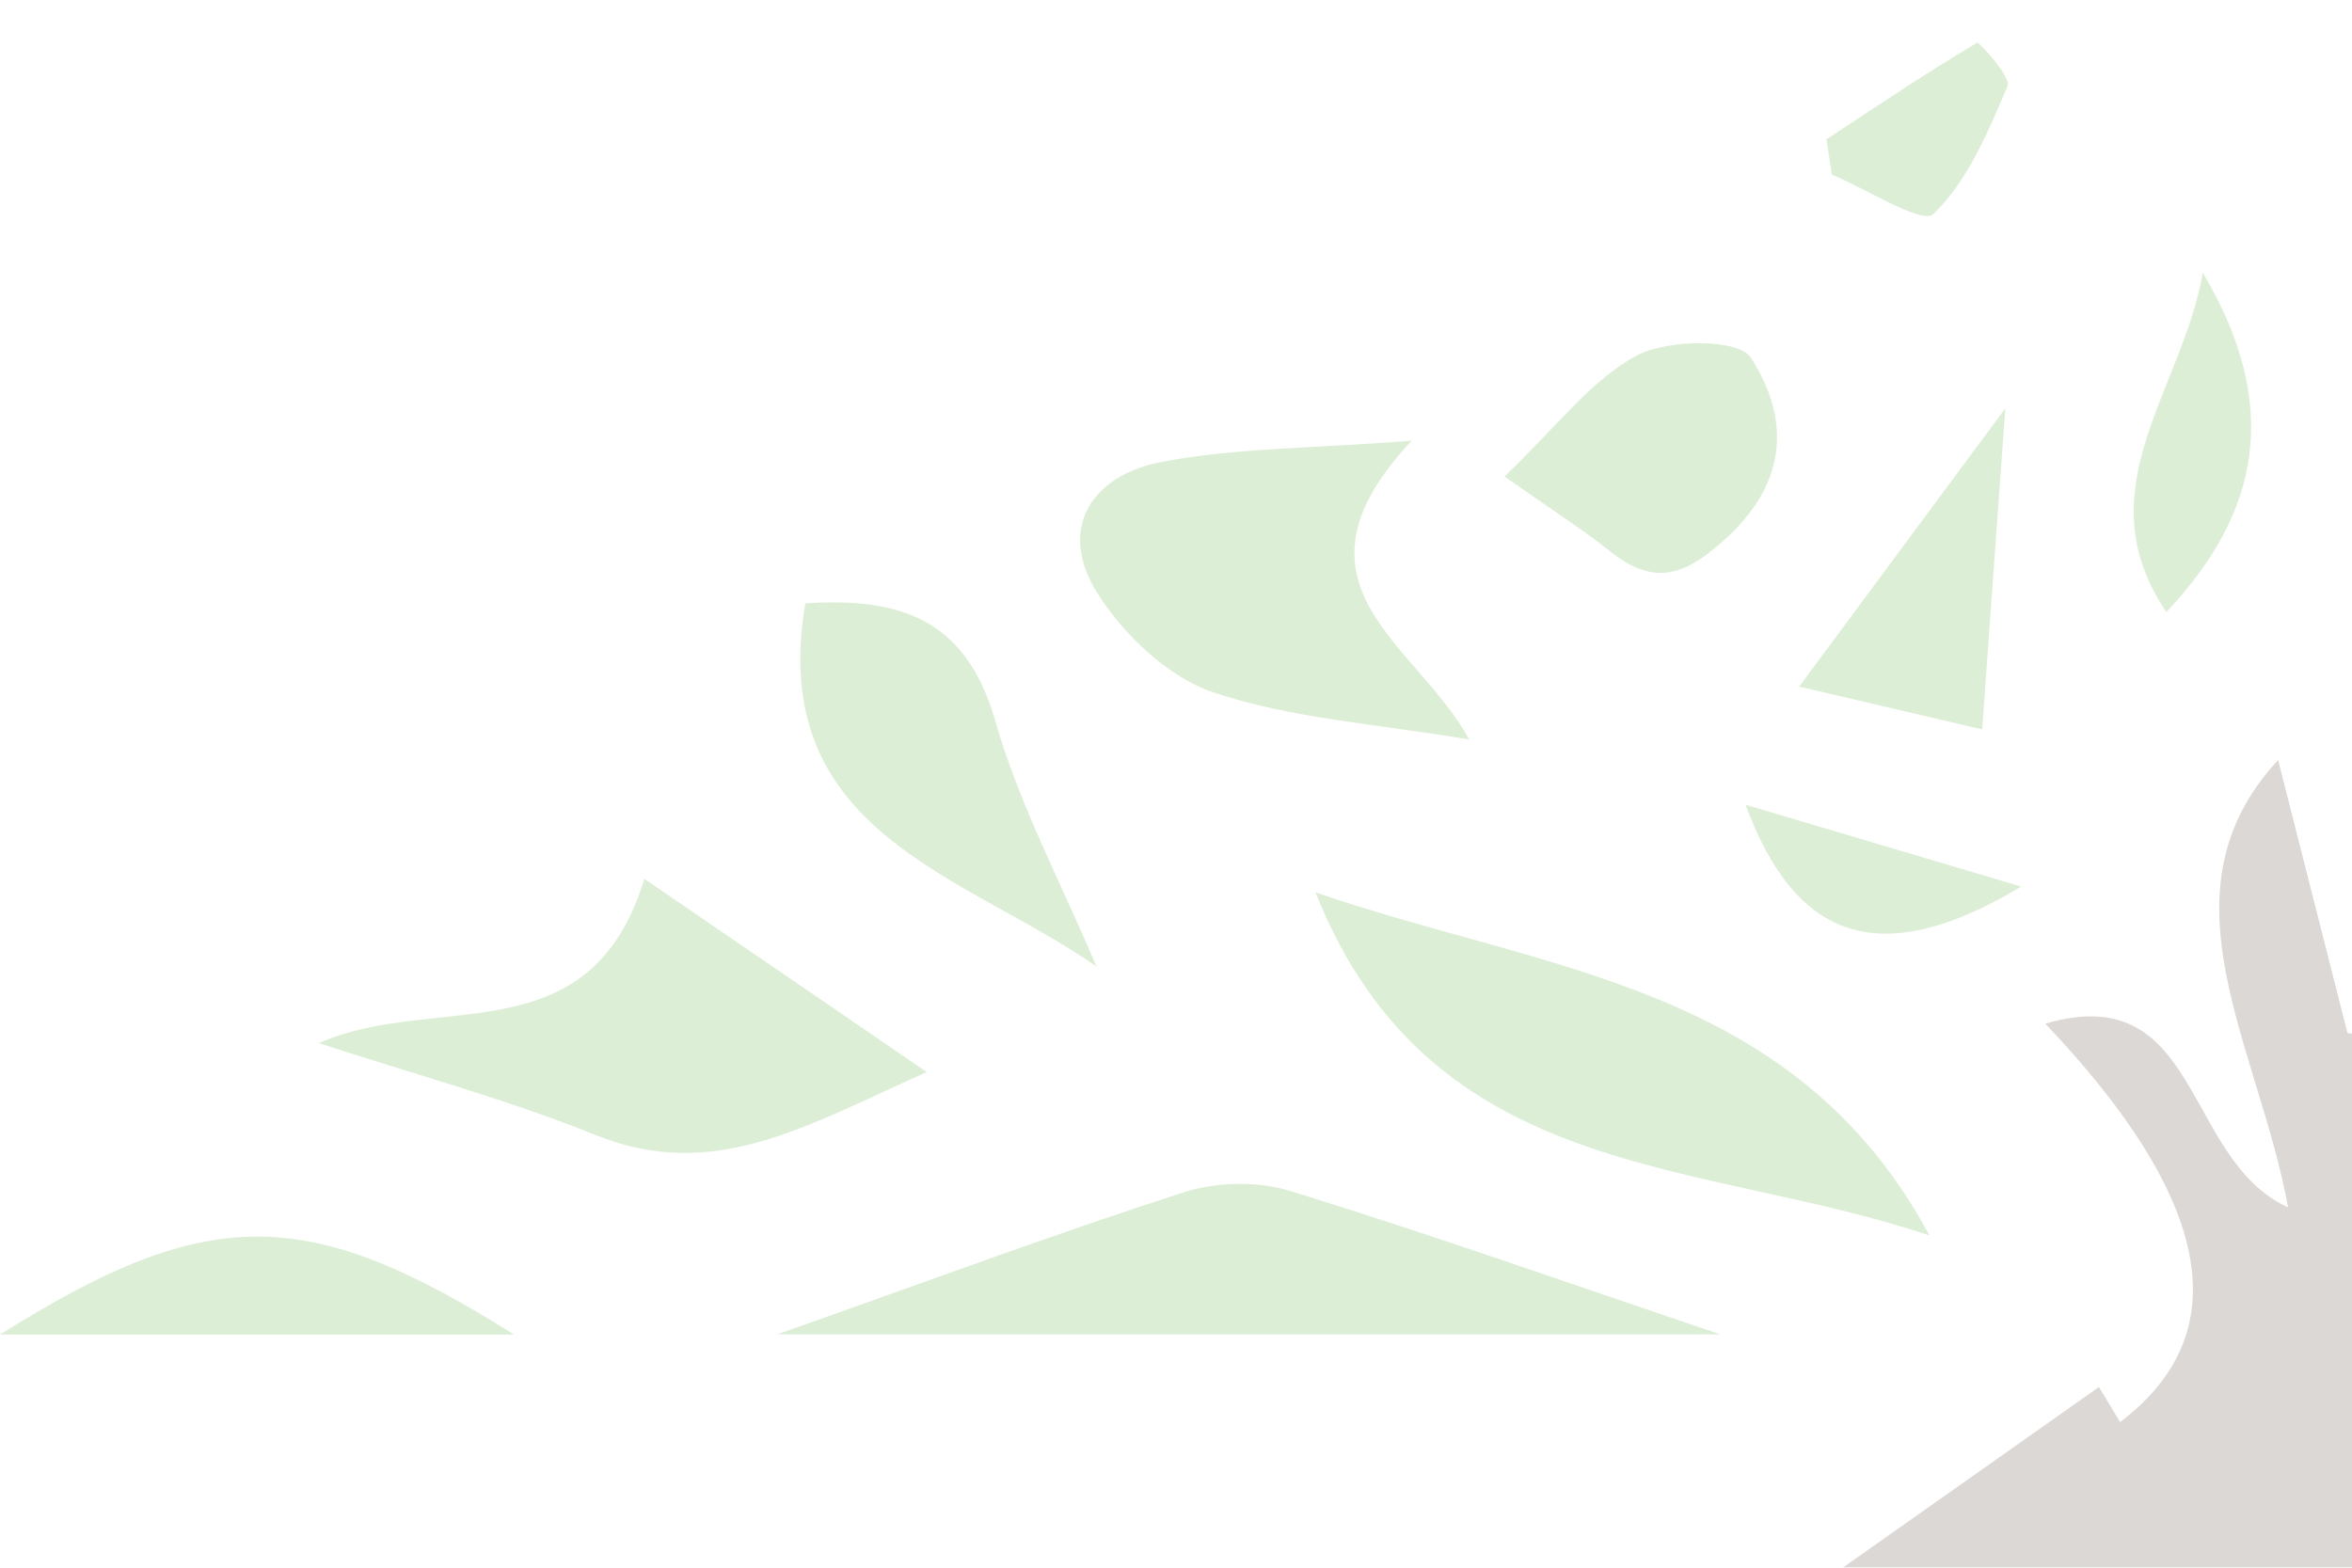 <svg width="285" height="190" viewBox="0 0 285 190" fill="none" xmlns="http://www.w3.org/2000/svg">
<path d="M223.304 189.99C234.025 182.443 243.885 175.476 254.335 168.103C254.586 168.529 255.728 170.396 256.899 172.351C271.19 161.543 268.084 145.384 247.842 124.067C266.72 118.542 264.495 140.536 277.257 146.332C273.687 126.719 261.127 108.199 276.048 92.117C278.718 102.674 281.602 113.956 284.456 125.219C286.256 125.403 288.056 125.577 289.846 125.761C292.613 119.046 295.129 112.214 298.254 105.654C300.993 99.906 304.408 94.488 308.656 89.495C309.15 108.46 308.298 126.148 296.542 142.481C288.811 153.241 284.853 167.087 291.936 181.446C292.7 178.931 293.687 176.434 294.181 173.87C296.474 161.959 301.776 152.612 312.923 146.274C319.193 142.704 325.463 137.333 329.082 131.199C338.178 115.736 351.347 114.866 367.061 117.894C364.139 128.654 358.72 136.453 346.886 136.859C329.634 137.44 320.8 150.067 311.433 161.485C304.892 169.438 307.05 175.776 316.668 178.766C323.741 180.972 331.182 181.998 338.371 183.885C342.009 184.852 345.473 186.536 348.434 189.952H223.304L223.323 190L223.304 189.99Z" fill="#4F3C35" fill-opacity="0.2"/>
<path d="M94.196 161.717C112.649 155.205 127.927 149.496 143.448 144.503C147.405 143.226 152.417 143.129 156.365 144.348C173.056 149.496 189.554 155.34 208.451 161.717H94.167H94.187H94.196Z" fill="#56AE34" fill-opacity="0.2"/>
<path d="M159.403 108.15C187.135 117.749 217.353 119.162 233.802 149.738C206.051 140.372 173.424 143.448 159.403 108.15Z" fill="#56AE34" fill-opacity="0.2"/>
<path d="M38.646 126.418C52.754 120.168 71.496 128.15 78.076 106.515C89.852 114.556 100.002 121.522 112.3 129.931C97.67 136.443 86.484 143.371 72.125 137.546C61.569 133.279 50.461 130.289 38.646 126.428V126.418Z" fill="#56AE34" fill-opacity="0.2"/>
<path d="M171.063 53.413C154.633 70.898 171.692 77.951 178.029 89.63C166.931 87.744 156.568 87.115 147.066 83.922C141.56 82.083 136.171 76.955 132.978 71.904C128.12 64.173 132.146 57.729 140.486 56.045C149.359 54.274 158.639 54.381 171.072 53.413H171.063Z" fill="#56AE34" fill-opacity="0.2"/>
<path d="M132.862 117.139C116.867 105.954 92.842 100.961 97.583 73.123C108.439 72.446 116.906 74.536 120.573 87.279C123.515 97.574 128.682 107.212 132.862 117.139Z" fill="#56AE34" fill-opacity="0.2"/>
<path d="M182.277 57.777C188.683 51.662 192.795 46.05 198.34 43.079C202.065 41.105 210.609 41.038 212.118 43.302C216.744 50.404 216.84 58.154 209.264 65.141C204.184 69.834 200.459 71.12 195.021 66.757C191.605 64.037 187.899 61.706 182.306 57.748L182.287 57.767L182.277 57.777Z" fill="#56AE34" fill-opacity="0.2"/>
<path d="M62.285 161.746H0C25.1 145.993 37.05 145.838 62.285 161.746Z" fill="#56AE34" fill-opacity="0.2"/>
<path d="M242.995 49.485C241.979 63.389 241.175 74.652 240.189 88.402C233.309 86.786 225.607 84.986 218.011 83.215C226.642 71.556 234.238 61.309 242.995 49.485Z" fill="#56AE34" fill-opacity="0.2"/>
<path d="M292.333 51.1C298.4 58.648 303.789 65.392 309.189 72.088C306.653 74.894 302.086 79.906 297.103 85.431C283.441 75.929 289.556 63.66 292.343 51.072V51.091L292.333 51.1Z" fill="#56AE34" fill-opacity="0.2"/>
<path d="M266.923 33.054C276.493 49.184 273.842 62.179 262.501 74.178C252.477 59.325 264.407 47.443 266.923 33.054Z" fill="#56AE34" fill-opacity="0.2"/>
<path d="M244.92 107.454C227.958 117.633 217.624 114.101 211.509 97.526C223.623 101.126 234.267 104.29 244.92 107.454Z" fill="#56AE34" fill-opacity="0.2"/>
<path d="M221.33 16.876C227.378 12.899 233.377 8.855 239.598 5.168C239.782 5.052 243.73 9.348 243.266 10.422C240.905 15.976 238.437 21.946 234.257 25.952C232.912 27.229 226.216 22.924 221.969 21.163C221.746 19.721 221.543 18.289 221.32 16.866H221.34L221.33 16.876Z" fill="#56AE34" fill-opacity="0.2"/>
</svg>
